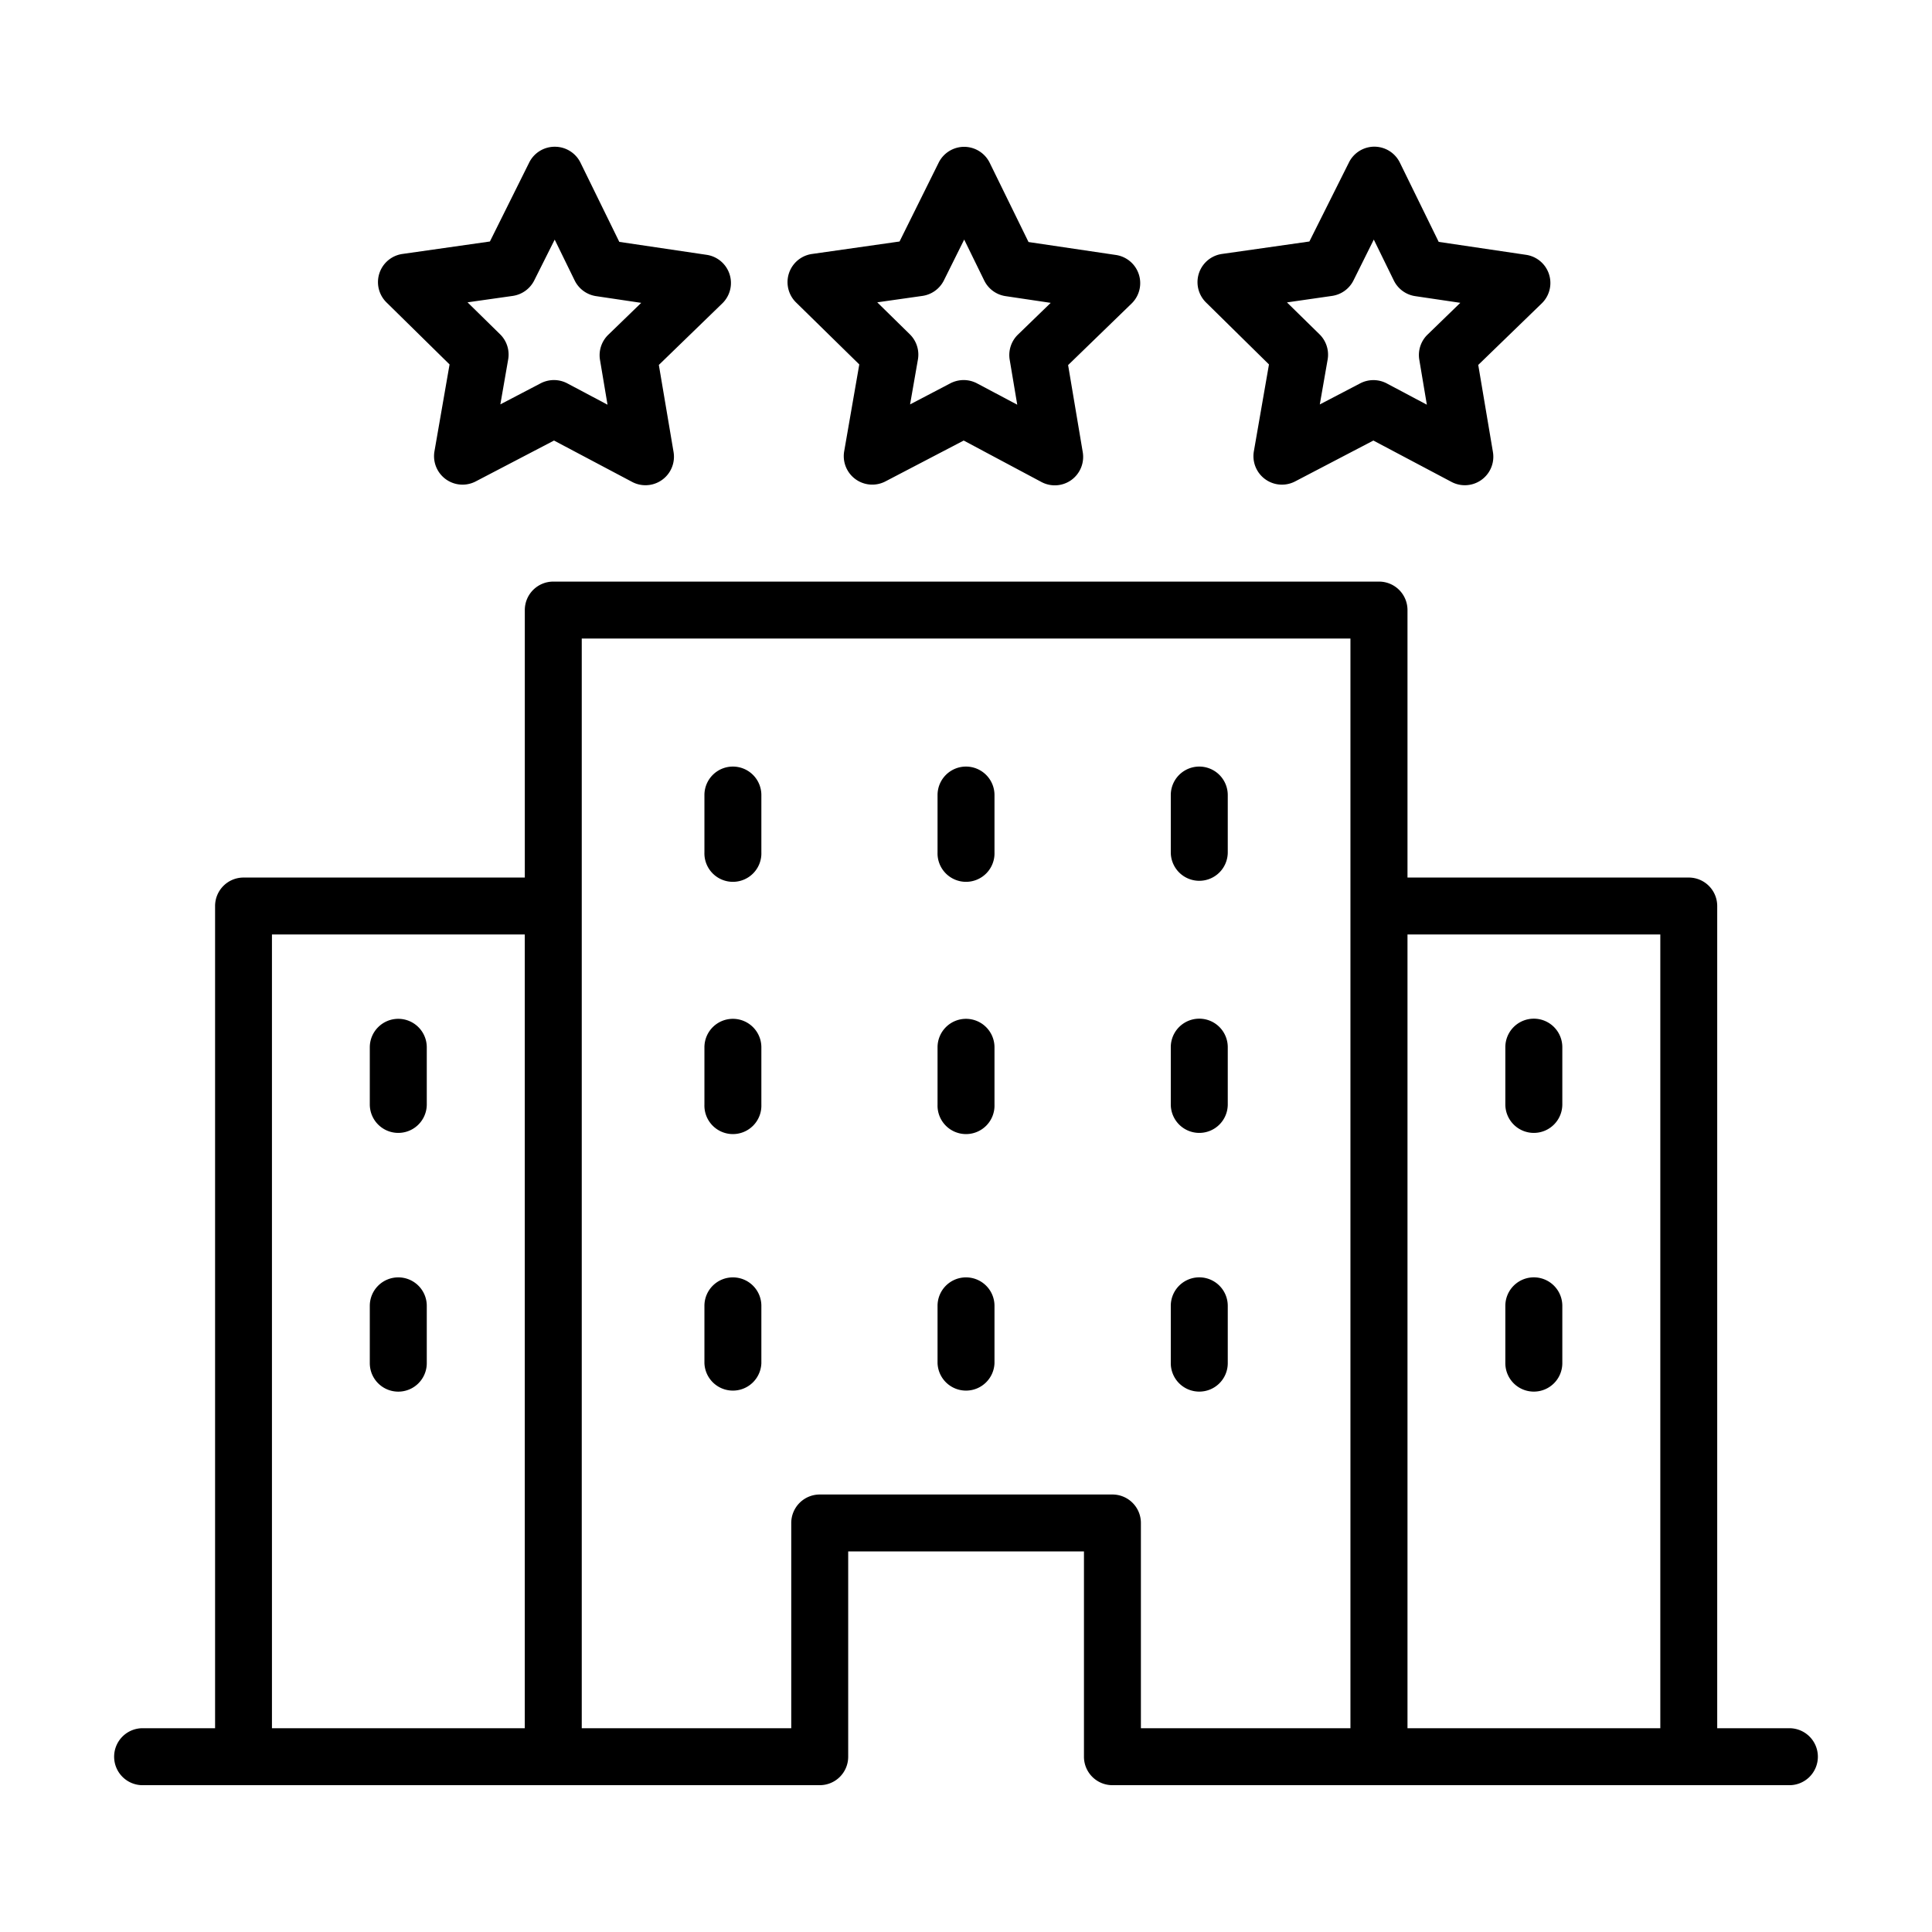 <?xml version="1.0"?>
<svg xmlns="http://www.w3.org/2000/svg" data-name="Layer 1" id="Layer_1" viewBox="0 0 512 512"><title/><path d="M194.22,203.15a7.54,7.54,0,0,0-7.54,7.55v15.17a7.55,7.55,0,1,0,15.09,0V210.7A7.55,7.55,0,0,0,194.22,203.15Z"/><path d="M256,203.15a7.54,7.54,0,0,0-7.54,7.55v15.17a7.55,7.55,0,1,0,15.09,0V210.7A7.55,7.55,0,0,0,256,203.15Z"/><path d="M317.82,233.42a7.55,7.55,0,0,0,7.55-7.55V210.7a7.55,7.55,0,0,0-15.1,0v15.17A7.55,7.55,0,0,0,317.82,233.42Z"/><path d="M194.22,270a7.54,7.54,0,0,0-7.54,7.55v15.17a7.55,7.55,0,1,0,15.09,0V277.51A7.55,7.55,0,0,0,194.22,270Z"/><path d="M256,270a7.54,7.54,0,0,0-7.54,7.55v15.17a7.55,7.55,0,1,0,15.09,0V277.51A7.55,7.55,0,0,0,256,270Z"/><path d="M317.82,300.23a7.55,7.55,0,0,0,7.55-7.55V277.51a7.55,7.55,0,0,0-15.1,0v15.17A7.55,7.55,0,0,0,317.82,300.23Z"/><path d="M105.57,270A7.55,7.55,0,0,0,98,277.51v15.17a7.55,7.55,0,0,0,15.1,0V277.51A7.55,7.55,0,0,0,105.57,270Z"/><path d="M406.48,300.23a7.55,7.55,0,0,0,7.55-7.55V277.51a7.55,7.55,0,1,0-15.1,0v15.17A7.55,7.55,0,0,0,406.48,300.23Z"/><path d="M194.22,338.52a7.53,7.53,0,0,0-7.54,7.54v15.19a7.55,7.55,0,0,0,15.09,0V346.06A7.54,7.54,0,0,0,194.22,338.52Z"/><path d="M256,338.52a7.53,7.53,0,0,0-7.54,7.54v15.19a7.55,7.55,0,0,0,15.09,0V346.06A7.54,7.54,0,0,0,256,338.52Z"/><path d="M317.82,368.79a7.54,7.54,0,0,0,7.55-7.54V346.06a7.55,7.55,0,0,0-15.1,0v15.19A7.54,7.54,0,0,0,317.82,368.79Z"/><path d="M105.57,338.52A7.54,7.54,0,0,0,98,346.06v15.19a7.55,7.55,0,0,0,15.1,0V346.06A7.54,7.54,0,0,0,105.57,338.52Z"/><path d="M406.48,368.79a7.54,7.54,0,0,0,7.55-7.54V346.06a7.55,7.55,0,0,0-15.1,0v15.19A7.54,7.54,0,0,0,406.48,368.79Z"/><path d="M473.93,458H455.08V240.11a7.54,7.54,0,0,0-7.55-7.55H373V161.68a7.54,7.54,0,0,0-7.54-7.55H146.62a7.54,7.54,0,0,0-7.54,7.55v70.88H64.52A7.54,7.54,0,0,0,57,240.11V458H38.07a7.55,7.55,0,1,0,0,15.09H217.24a7.53,7.53,0,0,0,7.54-7.55v-54.4h62.48v54.4a7.54,7.54,0,0,0,7.55,7.55H473.93a7.55,7.55,0,1,0,0-15.09ZM440,247.65V458H373V247.65Zm-367.93,0h67V458h-67ZM294.81,396.06H217.24a7.55,7.55,0,0,0-7.55,7.55V458H154.17V169.22H357.88V458H302.35V403.61A7.54,7.54,0,0,0,294.81,396.06Z"/><path d="M119.14,96.58l-4,23a7.55,7.55,0,0,0,10.93,8l20.75-10.83,20.68,10.95a7.55,7.55,0,0,0,11-7.92l-3.9-23.07,16.81-16.3a7.54,7.54,0,0,0-4.15-12.88l-23.14-3.43-10.29-21A7.56,7.56,0,0,0,147,38.89h0a7.54,7.54,0,0,0-6.76,4.19L129.83,64l-23.17,3.3a7.54,7.54,0,0,0-4.22,12.86Zm16.74-18.16a7.59,7.59,0,0,0,5.7-4.11L147,63.5l5.3,10.84a7.56,7.56,0,0,0,5.68,4.14l11.95,1.78-8.68,8.41A7.55,7.55,0,0,0,159,95.34l2,11.91-10.67-5.66a7.61,7.61,0,0,0-3.53-.87,7.69,7.69,0,0,0-3.5.85l-10.7,5.59,2.07-11.9a7.52,7.52,0,0,0-2.15-6.68l-8.62-8.46Z"/><path d="M227.72,96.58l-4,23a7.55,7.55,0,0,0,10.92,8l20.75-10.83L276,127.74a7.52,7.52,0,0,0,7.94-.55,7.56,7.56,0,0,0,3-7.37l-3.88-23.07,16.81-16.3a7.54,7.54,0,0,0-4.15-12.88l-23.15-3.43-10.29-21a7.56,7.56,0,0,0-6.76-4.23h0a7.55,7.55,0,0,0-6.76,4.19L238.39,64l-23.16,3.3A7.54,7.54,0,0,0,211,80.19Zm16.72-18.16a7.56,7.56,0,0,0,5.7-4.11l5.38-10.82,5.31,10.85a7.52,7.52,0,0,0,5.67,4.14l11.95,1.78-8.68,8.41a7.55,7.55,0,0,0-2.19,6.67l2,11.91-10.67-5.66a7.61,7.61,0,0,0-3.53-.87,7.72,7.72,0,0,0-3.5.85l-10.7,5.6,2.08-11.91a7.55,7.55,0,0,0-2.16-6.68l-8.62-8.46Z"/><path d="M336.29,96.58l-4,23a7.55,7.55,0,0,0,10.93,8l20.74-10.83,20.68,10.95a7.55,7.55,0,0,0,11-7.92l-3.89-23.07,16.82-16.3a7.54,7.54,0,0,0-4.15-12.88l-23.15-3.43-10.29-21a7.54,7.54,0,0,0-6.75-4.23h0a7.53,7.53,0,0,0-6.75,4.19L347,64l-23.17,3.3a7.55,7.55,0,0,0-4.22,12.86ZM353,78.42a7.56,7.56,0,0,0,5.69-4.11l5.38-10.82,5.31,10.85a7.54,7.54,0,0,0,5.67,4.14L387,80.25l-8.68,8.42a7.52,7.52,0,0,0-2.19,6.67l2,11.91-10.66-5.66a7.59,7.59,0,0,0-7,0l-10.71,5.59,2.08-11.9a7.57,7.57,0,0,0-2.15-6.68l-8.63-8.46Z"/></svg>
